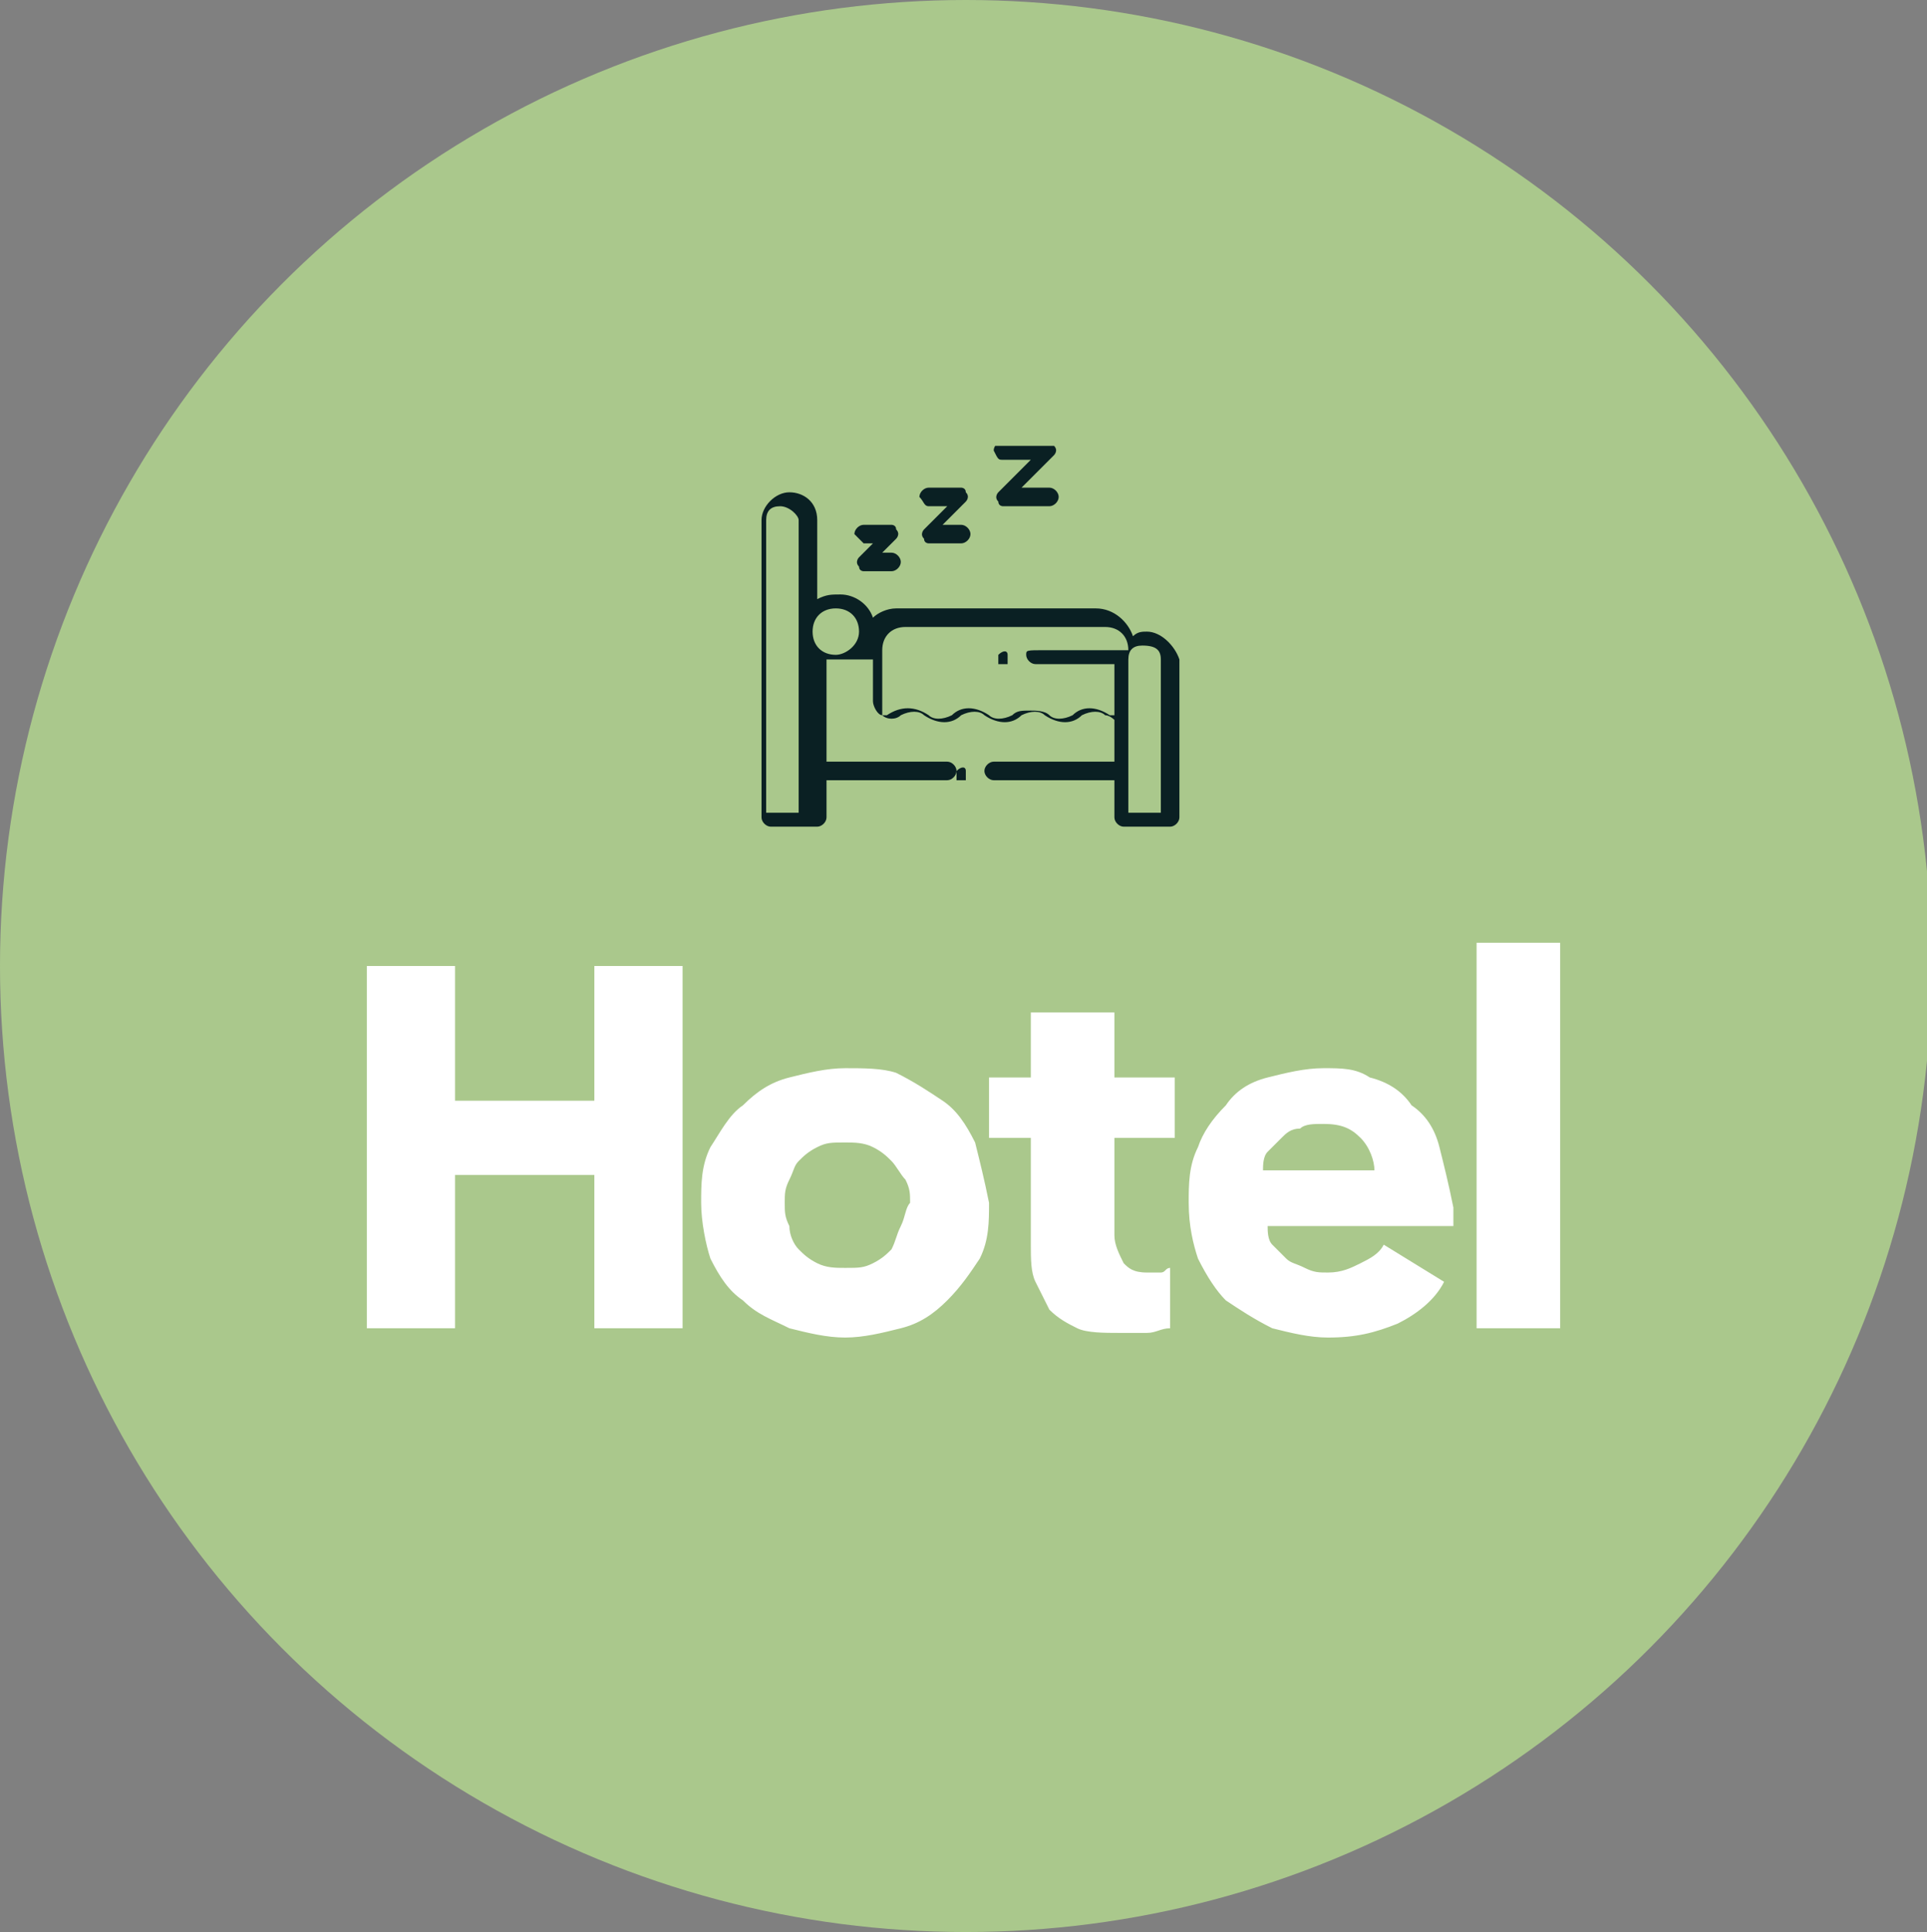 <?xml version="1.0" encoding="utf-8"?>
<!-- Generator: Adobe Illustrator 23.0.1, SVG Export Plug-In . SVG Version: 6.00 Build 0)  -->
<svg version="1.1" id="Ebene_1" xmlns="http://www.w3.org/2000/svg" xmlns:xlink="http://www.w3.org/1999/xlink" x="0px" y="0px"
	 viewBox="0 0 41.5 41.6" style="enable-background:new 0 0 41.5 41.6;" xml:space="preserve">
<rect x="0" y="0" width="41.5" height="41.6" fill="#808080" stroke="none"/>
<style type="text/css">
	.st0{fill:#AAC88C;}
	.st1{clip-path:url(#SVGID_2_);fill:#FFFFFF;}
	.st2{clip-path:url(#SVGID_2_);fill:#0A2023;}
</style>
<circle class="st0" cx="20.8" cy="20.8" r="20.8"/>
<g>
	<defs>
		<rect id="SVGID_1_" x="7.9" y="9.6" width="25.7" height="19.2"/>
	</defs>
	<clipPath id="SVGID_2_">
		<use xlink:href="#SVGID_1_"  style="overflow:visible;"/>
	</clipPath>
	<path class="st1" d="M33.6,20.3h-1.8v8.3h1.8V20.3z M31,24.7c-0.1-0.4-0.3-0.7-0.6-0.9c-0.2-0.3-0.5-0.5-0.9-0.6
		C29.2,23,28.9,23,28.5,23c-0.4,0-0.8,0.1-1.2,0.2c-0.4,0.1-0.7,0.3-0.9,0.6c-0.3,0.3-0.5,0.6-0.6,0.9c-0.2,0.4-0.2,0.8-0.2,1.2
		c0,0.5,0.1,0.9,0.2,1.2c0.2,0.4,0.4,0.7,0.6,0.9c0.3,0.2,0.6,0.4,1,0.6c0.4,0.1,0.8,0.2,1.2,0.2c0.6,0,1-0.1,1.5-0.3
		c0.4-0.2,0.8-0.5,1-0.9l-1.3-0.8c-0.1,0.2-0.3,0.3-0.5,0.4c-0.2,0.1-0.4,0.2-0.7,0.2c-0.2,0-0.3,0-0.5-0.1
		c-0.2-0.1-0.3-0.1-0.4-0.2c-0.1-0.1-0.2-0.2-0.3-0.3c-0.1-0.1-0.1-0.3-0.1-0.4h4c0-0.1,0-0.1,0-0.2v-0.2
		C31.2,25.5,31.1,25.1,31,24.7 M27.2,25.2c0-0.1,0-0.3,0.1-0.4c0.1-0.1,0.2-0.2,0.3-0.3c0.1-0.1,0.2-0.2,0.4-0.2
		c0.1-0.1,0.3-0.1,0.5-0.1c0.4,0,0.6,0.1,0.8,0.3c0.2,0.2,0.3,0.5,0.3,0.7H27.2z M25.3,24.5v-1.3H24v-1.4h-1.8v1.4h-0.9v1.3h0.9v2.3
		c0,0.3,0,0.6,0.1,0.8s0.2,0.4,0.3,0.6c0.2,0.2,0.4,0.3,0.6,0.4c0.2,0.1,0.6,0.1,0.9,0.1c0.2,0,0.4,0,0.6,0c0.2,0,0.3-0.1,0.5-0.1
		l0-1.3c-0.1,0-0.1,0.1-0.2,0.1c-0.1,0-0.2,0-0.3,0c-0.3,0-0.4-0.1-0.5-0.2C24.1,27,24,26.8,24,26.6v-2.1H25.3z M19.4,26.4
		c-0.1,0.2-0.1,0.3-0.2,0.5c-0.1,0.1-0.2,0.2-0.4,0.3c-0.2,0.1-0.3,0.1-0.6,0.1c-0.2,0-0.4,0-0.6-0.1c-0.2-0.1-0.3-0.2-0.4-0.3
		c-0.1-0.1-0.2-0.3-0.2-0.5c-0.1-0.2-0.1-0.3-0.1-0.5c0-0.2,0-0.3,0.1-0.5c0.1-0.2,0.1-0.3,0.2-0.4c0.1-0.1,0.2-0.2,0.4-0.3
		c0.2-0.1,0.3-0.1,0.6-0.1c0.2,0,0.4,0,0.6,0.1c0.2,0.1,0.3,0.2,0.4,0.3c0.1,0.1,0.2,0.3,0.3,0.4c0.1,0.2,0.1,0.3,0.1,0.5
		C19.5,26,19.5,26.2,19.4,26.4 M21,24.6c-0.2-0.4-0.4-0.7-0.7-0.9c-0.3-0.2-0.6-0.4-1-0.6C19,23,18.6,23,18.2,23
		c-0.4,0-0.8,0.1-1.2,0.2c-0.4,0.1-0.7,0.3-1,0.6c-0.3,0.2-0.5,0.6-0.7,0.9c-0.2,0.4-0.2,0.8-0.2,1.2c0,0.4,0.1,0.9,0.2,1.2
		c0.2,0.4,0.4,0.7,0.7,0.9c0.3,0.3,0.6,0.4,1,0.6c0.4,0.1,0.8,0.2,1.2,0.2c0.4,0,0.8-0.1,1.2-0.2c0.4-0.1,0.7-0.3,1-0.6
		c0.3-0.3,0.5-0.6,0.7-0.9c0.2-0.4,0.2-0.8,0.2-1.2C21.2,25.4,21.1,25,21,24.6 M14.7,28.6v-7.8h-1.9v2.9h-3v-2.9H7.9v7.8h1.9v-3.3h3
		v3.3H14.7z"/>
	<path class="st2" d="M17.2,11.2v6.3h-0.7v-6.3c0-0.2,0.1-0.3,0.3-0.3C17,10.9,17.2,11.1,17.2,11.2 M18,14.1c-0.3,0-0.5-0.2-0.5-0.5
		s0.2-0.5,0.5-0.5c0.3,0,0.5,0.2,0.5,0.5S18.2,14.1,18,14.1 M22.1,14.1c0,0.1,0.1,0.2,0.2,0.2H24v1c0,0,0,0.1,0,0.1c0,0-0.1,0-0.1,0
		l0,0c-0.3-0.2-0.6-0.2-0.8,0l0,0c-0.2,0.1-0.4,0.1-0.5,0l0,0c-0.1-0.1-0.3-0.1-0.4-0.1c-0.2,0-0.3,0-0.4,0.1l0,0
		c-0.2,0.1-0.4,0.1-0.5,0l0,0c-0.3-0.2-0.6-0.2-0.8,0l0,0c-0.2,0.1-0.4,0.1-0.5,0l0,0c-0.3-0.2-0.6-0.2-0.9,0c0,0-0.1,0-0.1,0
		c0,0,0,0,0-0.1v-1.3c0-0.3,0.2-0.5,0.5-0.5h4.3c0.3,0,0.5,0.2,0.5,0.5v0h-1.8C22.1,14,22.1,14,22.1,14.1 M25,14.2v3.3h-0.7v-3.3
		c0-0.2,0.1-0.3,0.3-0.3C24.9,13.9,25,14,25,14.2 M24.7,13.6c-0.1,0-0.2,0-0.3,0.1l0,0l0,0c-0.1-0.3-0.4-0.6-0.8-0.6h-4.3
		c-0.2,0-0.4,0.1-0.5,0.2l0,0l0,0c-0.1-0.3-0.4-0.5-0.7-0.5c-0.2,0-0.3,0-0.5,0.1l0,0v-1.7c0-0.4-0.3-0.6-0.6-0.6s-0.6,0.3-0.6,0.6
		v6.4c0,0.1,0.1,0.2,0.2,0.2h1c0.1,0,0.2-0.1,0.2-0.2v-0.8h2.6c0.1,0,0.2-0.1,0.2-0.2c0-0.1-0.1-0.2-0.2-0.2h-2.6v-2.2h1v0.9
		c0,0.1,0.1,0.3,0.2,0.3c0.1,0.1,0.3,0.1,0.4,0c0.2-0.1,0.4-0.1,0.5,0l0,0c0.3,0.2,0.6,0.2,0.8,0l0,0c0.2-0.1,0.4-0.1,0.5,0l0,0
		c0.3,0.2,0.6,0.2,0.8,0l0,0c0.2-0.1,0.4-0.1,0.5,0l0,0c0.3,0.2,0.6,0.2,0.8,0l0,0c0.2-0.1,0.4-0.1,0.5,0l0,0c0.1,0,0.2,0.1,0.2,0.1
		l0,0v0.9h-2.6c-0.1,0-0.2,0.1-0.2,0.2c0,0.1,0.1,0.2,0.2,0.2H24v0.8c0,0.1,0.1,0.2,0.2,0.2h1c0.1,0,0.2-0.1,0.2-0.2v-3.4
		C25.3,13.9,25,13.6,24.7,13.6"/>
	<path class="st2" d="M20.6,16.6c0,0,0,0.1,0,0.1s0,0.1,0,0.1c0,0,0.1,0,0.1,0c0,0,0.1,0,0.1,0c0,0,0-0.1,0-0.1s0-0.1,0-0.1
		C20.8,16.5,20.7,16.5,20.6,16.6"/>
	<path class="st2" d="M21.6,9.9h0.6l-0.7,0.7c0,0-0.1,0.1,0,0.2c0,0.1,0.1,0.1,0.1,0.1h1c0.1,0,0.2-0.1,0.2-0.2
		c0-0.1-0.1-0.2-0.2-0.2H22l0.7-0.7c0,0,0.1-0.1,0-0.2c0-0.1-0.1-0.1-0.1-0.1h-1c-0.1,0-0.2,0.1-0.2,0.2C21.5,9.9,21.5,9.9,21.6,9.9
		"/>
	<path class="st2" d="M20,10.9h0.4l-0.5,0.5c0,0-0.1,0.1,0,0.2c0,0.1,0.1,0.1,0.1,0.1h0.7c0.1,0,0.2-0.1,0.2-0.2
		c0-0.1-0.1-0.2-0.2-0.2h-0.4l0.5-0.5c0,0,0.1-0.1,0-0.2c0-0.1-0.1-0.1-0.1-0.1H20c-0.1,0-0.2,0.1-0.2,0.2
		C19.9,10.8,19.9,10.9,20,10.9"/>
	<path class="st2" d="M18.6,11.7h0.2L18.5,12c0,0-0.1,0.1,0,0.2c0,0.1,0.1,0.1,0.1,0.1h0.6c0.1,0,0.2-0.1,0.2-0.2
		c0-0.1-0.1-0.2-0.2-0.2H19l0.3-0.3c0,0,0.1-0.1,0-0.2c0-0.1-0.1-0.1-0.1-0.1h-0.6c-0.1,0-0.2,0.1-0.2,0.2
		C18.5,11.6,18.6,11.7,18.6,11.7"/>
	<path class="st2" d="M21.5,14.1c0,0,0,0.1,0,0.1c0,0,0,0.1,0,0.1c0,0,0.1,0,0.1,0c0,0,0.1,0,0.1,0c0,0,0-0.1,0-0.1c0,0,0-0.1,0-0.1
		C21.7,14,21.6,14,21.5,14.1"/>
</g>
</svg>

